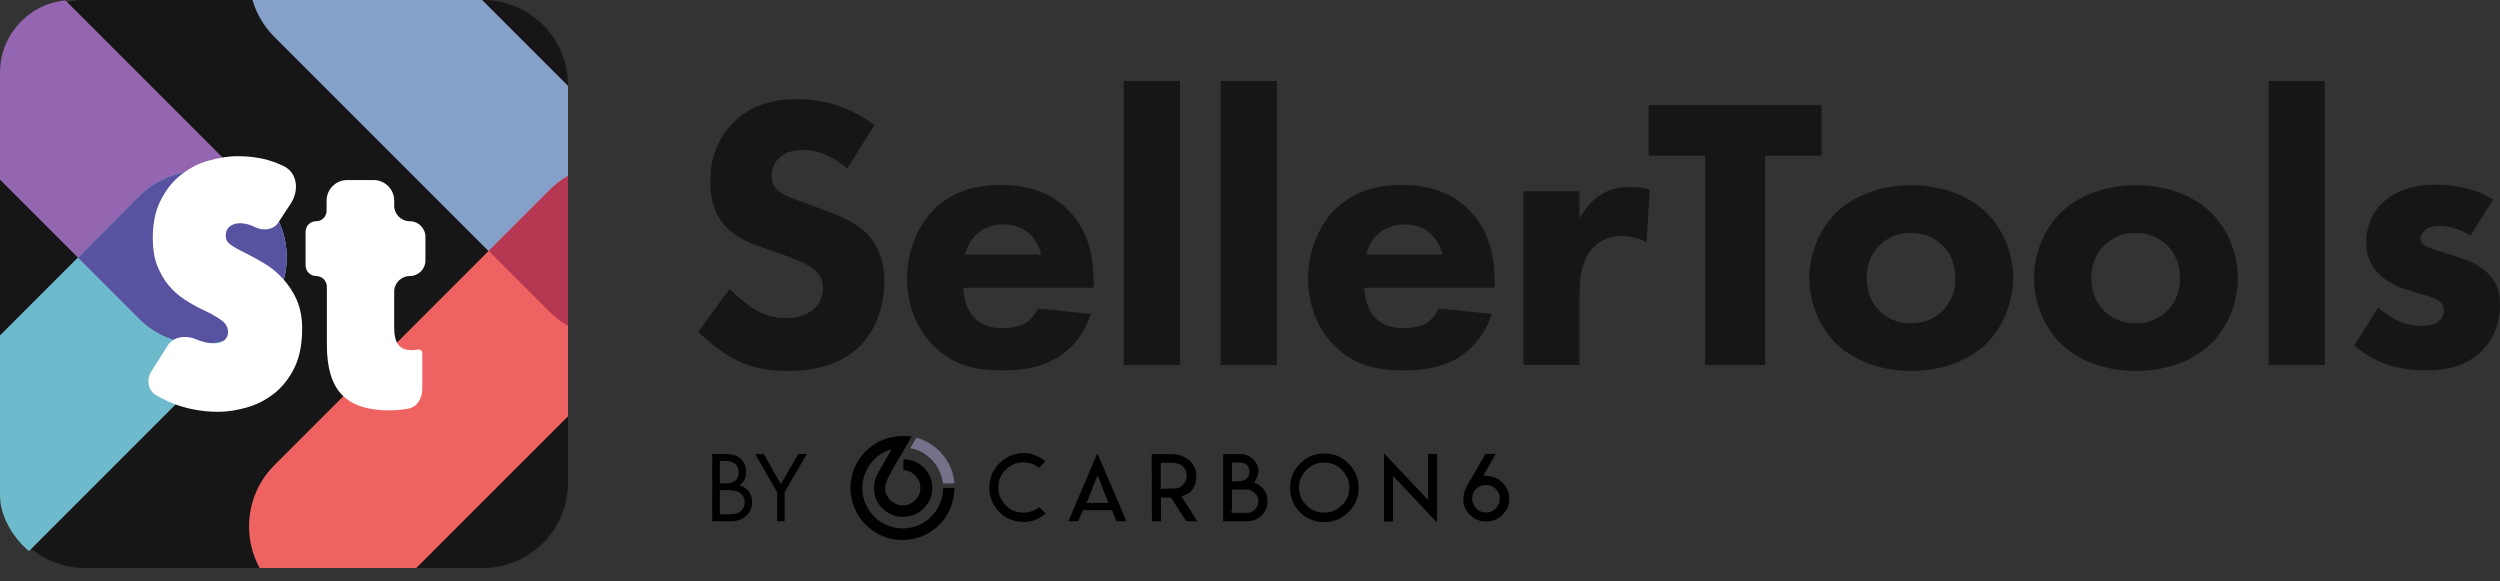 <svg width="172" height="40" viewBox="0 0 172 40" fill="none" xmlns="http://www.w3.org/2000/svg">
<rect x="0" y="0" width="172" height="40" fill="#333333" stroke="none"/>
<g clip-path="url(#clip0_11_144)">
<path fill-rule="evenodd" clip-rule="evenodd" d="M33.216 39.078H5.862C2.618 39.078 0 36.459 0 33.216V5.862C0 2.618 2.618 0 5.862 0H33.216C36.459 0 39.078 2.618 39.078 5.862V33.216C39.078 36.459 36.459 39.078 33.216 39.078Z" fill="#161616"/>
<path d="M17.984 21.927C15.663 24.248 11.888 24.248 9.567 21.927L-9.377 2.983C-11.698 0.662 -11.698 -3.113 -9.377 -5.434C-7.056 -7.755 -3.281 -7.755 -0.96 -5.434L17.984 13.51C20.305 15.831 20.305 19.606 17.984 21.927Z" fill="#9466B2"/>
<path d="M17.984 13.51C20.305 15.831 20.305 19.606 17.984 21.927L-0.96 40.871C-3.281 43.192 -7.056 43.192 -9.377 40.871C-11.698 38.55 -11.698 34.775 -9.377 32.454L9.567 13.51C11.888 11.189 15.663 11.189 17.984 13.51Z" fill="#6DBACC"/>
<path d="M17.984 13.51C15.663 11.189 11.888 11.189 9.567 13.51L5.37 17.73L9.567 21.927C11.888 24.248 15.663 24.248 17.984 21.927C20.305 19.606 20.305 15.831 17.984 13.51Z" fill="#5753A0"/>
<path d="M46.236 21.482C43.915 23.803 40.14 23.803 37.819 21.482L18.875 2.538C16.554 0.217 16.554 -3.558 18.875 -5.879C21.196 -8.2 24.971 -8.2 27.292 -5.879L46.236 13.065C48.557 15.386 48.557 19.161 46.236 21.482Z" fill="#85A1C9"/>
<path d="M46.236 13.065C48.557 15.386 48.557 19.16 46.236 21.482L27.292 40.426C24.971 42.747 21.196 42.747 18.875 40.426C16.554 38.105 16.554 34.33 18.875 32.009L37.819 13.065C40.14 10.744 43.915 10.744 46.236 13.065Z" fill="#EF6262"/>
<path d="M46.236 13.065C43.915 10.744 40.14 10.744 37.819 13.065L33.623 17.261L37.819 21.458C40.14 23.779 43.915 23.779 46.236 21.458C48.557 19.16 48.557 15.386 46.236 13.065Z" fill="#B53752"/>
</g>
<path d="M14.967 28.331C14.4 28.331 13.853 28.273 13.345 28.175C12.837 28.077 12.368 27.941 11.919 27.765C11.489 27.589 11.079 27.393 10.727 27.178C10.163 26.852 10.066 26.105 10.414 25.554L11.525 23.79C11.923 23.157 12.771 23.046 13.462 23.329C13.892 23.525 14.322 23.622 14.752 23.622C15.025 23.622 15.24 23.564 15.416 23.427C15.592 23.29 15.69 23.095 15.69 22.841C15.69 22.548 15.553 22.294 15.299 22.079C15.045 21.884 14.635 21.629 14.088 21.375C13.618 21.16 13.169 20.907 12.739 20.633C12.309 20.359 11.938 20.027 11.606 19.637C11.274 19.246 11.02 18.777 10.805 18.249C10.61 17.722 10.512 17.096 10.512 16.393C10.512 15.377 10.688 14.498 11.059 13.775C11.43 13.052 11.88 12.466 12.446 12.036C13.013 11.586 13.618 11.254 14.322 11.059C15.006 10.864 15.69 10.746 16.334 10.746C17.35 10.746 18.249 10.903 19.031 11.215C19.191 11.278 19.346 11.344 19.495 11.415C20.467 11.873 20.598 13.097 20.009 13.996L19.136 15.33C18.809 15.828 18.098 15.897 17.565 15.631C17.194 15.455 16.862 15.357 16.53 15.357C16.276 15.357 16.041 15.416 15.846 15.553C15.651 15.67 15.533 15.905 15.533 16.217C15.533 16.471 15.631 16.667 15.846 16.823C16.061 16.979 16.471 17.214 17.077 17.507C17.429 17.683 17.8 17.898 18.23 18.151C18.66 18.405 19.05 18.738 19.441 19.148C19.812 19.558 20.145 20.027 20.398 20.594C20.652 21.16 20.789 21.825 20.789 22.606C20.789 23.622 20.633 24.482 20.301 25.205C19.969 25.928 19.519 26.514 18.972 26.983C18.425 27.433 17.8 27.784 17.096 27.999C16.393 28.214 15.69 28.331 14.967 28.331Z" fill="white"/>
<path d="M26.749 28.233C25.264 28.233 24.189 27.862 23.505 27.139C22.821 26.416 22.489 25.283 22.489 23.74V19.724C22.489 19.32 22.161 18.992 21.756 18.992C21.352 18.992 21.024 18.664 21.024 18.259V15.944C21.024 15.544 21.348 15.221 21.747 15.221C22.146 15.221 22.47 14.897 22.47 14.498V13.804C22.47 13.022 23.104 12.388 23.886 12.388H25.703C26.486 12.388 27.12 13.022 27.12 13.804V14.146C27.12 14.74 27.601 15.221 28.195 15.221C28.788 15.221 29.269 15.702 29.269 16.295V17.917C29.269 18.511 28.788 18.992 28.195 18.992C27.601 18.992 27.12 19.473 27.12 20.066V22.528C27.12 23.075 27.218 23.486 27.413 23.72C27.608 23.974 27.901 24.091 28.312 24.091C28.468 24.091 28.605 24.072 28.742 24.052C28.887 24.011 29.054 24.132 29.054 24.282V26.774C29.054 27.409 28.702 28.003 28.077 28.116C27.648 28.195 27.218 28.233 26.749 28.233Z" fill="white"/>
<path d="M58.284 11.611C56.936 10.4 55.783 10.322 55.275 10.322C54.709 10.322 54.025 10.4 53.536 10.947C53.263 11.221 53.087 11.611 53.087 12.08C53.087 12.51 53.224 12.823 53.497 13.077C53.927 13.487 54.533 13.643 55.744 14.093L57.092 14.601C57.874 14.894 58.831 15.304 59.535 15.969C60.57 16.965 60.844 18.255 60.844 19.29C60.844 21.146 60.199 22.749 59.261 23.706C57.678 25.367 55.373 25.523 54.201 25.523C52.911 25.523 51.797 25.328 50.664 24.781C49.746 24.331 48.71 23.491 48.046 22.827L50.195 19.876C50.645 20.326 51.367 20.951 51.856 21.244C52.559 21.674 53.282 21.889 54.103 21.889C54.63 21.889 55.392 21.791 55.979 21.264C56.33 20.971 56.623 20.482 56.623 19.818C56.623 19.232 56.389 18.86 55.998 18.528C55.51 18.118 54.416 17.727 53.907 17.532L52.442 17.024C51.602 16.731 50.645 16.359 49.941 15.597C49.003 14.601 48.867 13.35 48.867 12.491C48.867 10.908 49.355 9.56 50.43 8.466C51.68 7.176 53.185 6.824 54.845 6.824C56.076 6.824 58.069 7.039 60.16 8.602L58.284 11.611Z" fill="#161616"/>
<path d="M75.205 19.798H66.275C66.275 20.443 66.51 21.303 66.999 21.83C67.585 22.475 68.386 22.573 68.991 22.573C69.558 22.573 70.144 22.475 70.555 22.221C70.613 22.201 71.062 21.908 71.395 21.224L75.049 21.596C74.521 23.276 73.446 24.175 72.743 24.605C71.59 25.308 70.3 25.484 68.972 25.484C67.174 25.484 65.592 25.171 64.204 23.765C63.169 22.729 62.407 21.146 62.407 19.153C62.407 17.434 63.032 15.675 64.224 14.444C65.67 12.999 67.467 12.725 68.816 12.725C70.164 12.725 72.079 12.96 73.564 14.523C74.99 16.027 75.244 17.903 75.244 19.368V19.798H75.205ZM71.629 17.493C71.61 17.395 71.414 16.633 70.848 16.105C70.418 15.695 69.812 15.441 69.031 15.441C68.034 15.441 67.448 15.851 67.077 16.223C66.784 16.535 66.51 16.965 66.412 17.512H71.629V17.493Z" fill="#161616"/>
<path d="M81.184 5.574V25.113H77.315V5.574H81.184Z" fill="#161616"/>
<path d="M87.846 5.574V25.113H83.978V5.574H87.846Z" fill="#161616"/>
<path d="M102.794 19.798H93.864C93.864 20.443 94.099 21.303 94.587 21.83C95.173 22.475 95.975 22.573 96.58 22.573C97.147 22.573 97.733 22.475 98.143 22.221C98.202 22.201 98.651 21.908 98.984 21.224L102.637 21.596C102.11 23.276 101.035 24.175 100.332 24.605C99.179 25.308 97.889 25.484 96.561 25.484C94.763 25.484 93.18 25.171 91.793 23.765C90.758 22.729 89.996 21.146 89.996 19.153C89.996 17.434 90.621 15.675 91.813 14.444C93.259 12.999 95.056 12.725 96.404 12.725C97.752 12.725 99.667 12.96 101.152 14.523C102.579 16.027 102.833 17.903 102.833 19.368V19.798H102.794ZM99.237 17.493C99.218 17.395 99.022 16.633 98.456 16.105C98.026 15.695 97.42 15.441 96.639 15.441C95.642 15.441 95.056 15.851 94.685 16.223C94.392 16.535 94.118 16.965 94.021 17.512H99.237V17.493Z" fill="#161616"/>
<path d="M104.806 13.155H108.675V15.031C109.027 14.366 109.554 13.741 110.179 13.37C110.824 12.96 111.488 12.862 112.25 12.862C112.739 12.862 113.091 12.921 113.501 13.057L113.286 16.672C112.778 16.398 112.211 16.242 111.547 16.242C110.707 16.242 110.101 16.535 109.613 17.043C108.753 17.962 108.675 19.232 108.675 20.267V25.113H104.806V13.155Z" fill="#161616"/>
<path d="M121.434 10.713V25.113H117.311V10.713H113.423V7.235H125.322V10.713H121.434Z" fill="#161616"/>
<path d="M136.713 23.589C135.638 24.663 133.821 25.523 131.496 25.523C129.171 25.523 127.334 24.663 126.279 23.589C125.068 22.377 124.482 20.658 124.482 19.134C124.482 17.61 125.068 15.89 126.279 14.679C127.354 13.604 129.171 12.745 131.496 12.745C133.821 12.745 135.658 13.604 136.713 14.679C137.924 15.89 138.511 17.61 138.511 19.134C138.491 20.658 137.905 22.377 136.713 23.589ZM129.308 16.887C128.741 17.453 128.429 18.176 128.429 19.134C128.429 20.228 128.858 20.931 129.308 21.381C129.796 21.869 130.48 22.241 131.496 22.241C132.356 22.241 133.079 21.947 133.645 21.381C134.212 20.814 134.525 20.091 134.525 19.134C134.525 18.176 134.212 17.453 133.645 16.887C133.079 16.32 132.356 16.027 131.477 16.027C130.597 16.027 129.874 16.32 129.308 16.887Z" fill="#161616"/>
<path d="M152.168 23.589C151.094 24.663 149.276 25.523 146.951 25.523C144.626 25.523 142.79 24.663 141.734 23.589C140.523 22.377 139.937 20.658 139.937 19.134C139.937 17.61 140.523 15.89 141.734 14.679C142.809 13.604 144.626 12.745 146.951 12.745C149.276 12.745 151.113 13.604 152.168 14.679C153.38 15.89 153.966 17.61 153.966 19.134C153.966 20.658 153.38 22.377 152.168 23.589ZM144.763 16.887C144.196 17.453 143.884 18.176 143.884 19.134C143.884 20.228 144.314 20.931 144.763 21.381C145.251 21.869 145.935 22.241 146.951 22.241C147.811 22.241 148.534 21.947 149.101 21.381C149.667 20.814 149.98 20.091 149.98 19.134C149.98 18.176 149.667 17.453 149.101 16.887C148.534 16.32 147.811 16.027 146.932 16.027C146.053 16.027 145.33 16.32 144.763 16.887Z" fill="#161616"/>
<path d="M159.945 5.574V25.113H156.076V5.574H159.945Z" fill="#161616"/>
<path d="M169.968 16.203C169.382 15.851 168.6 15.539 167.858 15.539C167.448 15.539 166.998 15.636 166.764 15.89C166.627 16.027 166.529 16.242 166.529 16.418C166.529 16.692 166.725 16.848 166.9 16.945C167.174 17.102 167.565 17.18 168.053 17.356L169.069 17.668C169.734 17.883 170.437 18.157 171.062 18.704C171.766 19.349 172 20.072 172 20.99C172 22.573 171.297 23.589 170.769 24.116C169.597 25.289 168.151 25.484 166.881 25.484C165.279 25.484 163.54 25.132 161.977 23.765L163.618 21.166C163.989 21.479 164.536 21.869 164.927 22.045C165.455 22.319 166.021 22.416 166.529 22.416C166.764 22.416 167.389 22.416 167.741 22.143C167.975 21.947 168.151 21.654 168.151 21.361C168.151 21.146 168.073 20.873 167.721 20.658C167.448 20.502 167.096 20.384 166.549 20.228L165.591 19.935C164.888 19.72 164.165 19.349 163.657 18.841C163.09 18.255 162.797 17.59 162.797 16.672C162.797 15.519 163.247 14.562 163.95 13.917C165.025 12.921 166.471 12.706 167.565 12.706C169.343 12.706 170.574 13.155 171.531 13.722L169.968 16.203Z" fill="#161616"/>
<path fill-rule="evenodd" clip-rule="evenodd" d="M70.168 31.2C69.929 31.216 69.721 31.28 69.514 31.36C69.242 31.471 68.987 31.647 68.748 31.886C68.508 32.126 68.332 32.381 68.237 32.653C68.125 32.924 68.061 33.227 68.061 33.563C68.061 33.898 68.125 34.185 68.237 34.457C68.348 34.728 68.524 34.983 68.748 35.223C68.971 35.462 69.226 35.622 69.514 35.734C69.785 35.845 70.088 35.909 70.408 35.909C70.583 35.909 70.727 35.893 70.887 35.861C71.03 35.83 71.174 35.798 71.334 35.718C71.477 35.654 71.605 35.59 71.733 35.494C71.813 35.446 71.876 35.398 71.94 35.335L71.493 34.888C71.366 34.999 71.238 35.079 71.078 35.143C70.871 35.223 70.647 35.271 70.408 35.271C70.168 35.271 69.961 35.223 69.753 35.143C69.546 35.063 69.354 34.935 69.195 34.76C69.035 34.6 68.907 34.409 68.811 34.201C68.731 33.994 68.684 33.786 68.684 33.547C68.684 33.307 68.731 33.084 68.811 32.876C68.891 32.669 69.019 32.493 69.195 32.317C69.354 32.158 69.546 32.03 69.753 31.934C69.961 31.854 70.184 31.806 70.408 31.806C70.647 31.806 70.855 31.854 71.062 31.934C71.206 31.998 71.35 32.078 71.477 32.19L71.924 31.743C71.861 31.695 71.797 31.647 71.717 31.583C71.589 31.503 71.461 31.423 71.318 31.36C71.174 31.296 71.03 31.248 70.887 31.216C70.727 31.184 70.567 31.168 70.408 31.168H70.168V31.2ZM102.24 33.371C102.368 33.371 102.496 33.387 102.607 33.435C102.719 33.483 102.815 33.547 102.911 33.642C102.99 33.738 103.07 33.834 103.118 33.946C103.166 34.057 103.182 34.185 103.182 34.313C103.182 34.441 103.166 34.568 103.118 34.68C103.07 34.792 102.99 34.904 102.911 34.983C102.815 35.079 102.719 35.143 102.607 35.191C102.496 35.239 102.368 35.255 102.24 35.255C102.112 35.255 101.985 35.239 101.873 35.191C101.761 35.143 101.665 35.079 101.57 34.983C101.474 34.888 101.41 34.792 101.362 34.68C101.314 34.568 101.282 34.441 101.282 34.313C101.282 34.185 101.298 34.057 101.346 33.946C101.394 33.834 101.458 33.738 101.554 33.642C101.634 33.563 101.745 33.483 101.857 33.435C101.969 33.387 102.096 33.371 102.24 33.371ZM102.192 31.232L100.947 33.403C100.947 33.403 100.947 33.403 100.931 33.435C100.899 33.483 100.883 33.499 100.899 33.499L100.867 33.563C100.867 33.578 100.851 33.594 100.851 33.594V33.611C100.787 33.722 100.74 33.834 100.724 33.962C100.692 34.073 100.676 34.201 100.676 34.329C100.676 34.76 100.819 35.127 101.139 35.43C101.282 35.574 101.458 35.702 101.649 35.766C101.825 35.845 102.033 35.877 102.256 35.877C102.48 35.877 102.687 35.845 102.863 35.766C103.054 35.686 103.23 35.574 103.374 35.414C103.517 35.271 103.645 35.095 103.725 34.919C103.805 34.728 103.837 34.536 103.837 34.313C103.837 34.105 103.805 33.914 103.725 33.738C103.645 33.563 103.549 33.403 103.406 33.243C103.262 33.1 103.102 32.972 102.927 32.892C102.751 32.812 102.575 32.764 102.368 32.748L102.065 32.717L102.208 32.445L102.911 31.216L102.192 31.232ZM95.216 31.184V35.877H95.839V33.084V32.732L98.872 35.957V31.232H98.249V33.834V34.393L95.216 31.184ZM91.113 31.2C90.778 31.2 90.475 31.264 90.203 31.375C89.932 31.487 89.676 31.663 89.437 31.902C89.198 32.142 89.038 32.397 88.926 32.669C88.814 32.94 88.751 33.243 88.751 33.578C88.751 33.914 88.814 34.201 88.926 34.472C89.038 34.744 89.213 34.999 89.437 35.239C89.66 35.478 89.916 35.638 90.203 35.75C90.475 35.861 90.778 35.925 91.113 35.925C91.433 35.925 91.736 35.861 92.007 35.75C92.279 35.638 92.55 35.462 92.773 35.239C93.013 34.999 93.173 34.76 93.3 34.472C93.412 34.201 93.476 33.898 93.476 33.563C93.476 33.243 93.412 32.94 93.3 32.653C93.189 32.381 93.013 32.126 92.773 31.886C92.534 31.647 92.279 31.471 92.007 31.36C91.736 31.248 91.448 31.2 91.113 31.2ZM91.113 31.823C91.353 31.823 91.56 31.87 91.768 31.95C91.975 32.03 92.167 32.158 92.326 32.333C92.486 32.509 92.614 32.685 92.71 32.892C92.789 33.1 92.837 33.323 92.837 33.547C92.837 33.786 92.789 34.01 92.71 34.201C92.63 34.409 92.502 34.584 92.326 34.76C92.151 34.935 91.975 35.047 91.768 35.143C91.56 35.223 91.337 35.271 91.113 35.271C90.874 35.271 90.65 35.223 90.443 35.143C90.235 35.063 90.044 34.935 89.884 34.76C89.708 34.584 89.581 34.409 89.501 34.201C89.421 34.01 89.373 33.786 89.373 33.547C89.373 33.307 89.421 33.084 89.501 32.892C89.581 32.685 89.708 32.509 89.884 32.333C90.044 32.174 90.235 32.046 90.443 31.95C90.65 31.854 90.874 31.823 91.113 31.823ZM84.153 31.232V35.861H84.807H84.967H85.159H85.829C86.005 35.861 86.18 35.83 86.356 35.766C86.531 35.686 86.675 35.59 86.803 35.462C86.931 35.335 87.026 35.175 87.106 35.015C87.17 34.856 87.202 34.68 87.202 34.489C87.202 34.297 87.17 34.121 87.106 33.962C87.042 33.802 86.931 33.642 86.803 33.515C86.771 33.483 86.723 33.435 86.675 33.403C86.611 33.355 86.547 33.323 86.484 33.291L86.292 33.211L86.388 33.02C86.452 32.924 86.5 32.812 86.531 32.7C86.563 32.589 86.579 32.493 86.579 32.429C86.579 32.27 86.547 32.11 86.5 31.982C86.436 31.854 86.356 31.727 86.244 31.615C86.132 31.503 86.005 31.407 85.845 31.344C85.701 31.28 85.542 31.248 85.382 31.248H85.031H84.153V31.232ZM84.76 35.079V33.866V33.674H84.951C84.999 33.674 85.031 33.674 85.079 33.674C85.127 33.674 85.174 33.674 85.222 33.674C85.318 33.674 85.414 33.674 85.51 33.674C85.606 33.674 85.701 33.674 85.813 33.674C85.909 33.674 86.005 33.706 86.1 33.754C86.18 33.802 86.276 33.85 86.34 33.93C86.42 34.01 86.468 34.089 86.516 34.185C86.563 34.281 86.579 34.393 86.579 34.489C86.579 34.584 86.563 34.696 86.516 34.792C86.468 34.904 86.42 34.983 86.34 35.047C86.276 35.127 86.196 35.175 86.085 35.223C85.989 35.271 85.893 35.287 85.781 35.287H85.111H84.919H84.728V35.079H84.76ZM84.76 32.94V32.03V31.823H84.951H84.999H85.35C85.43 31.823 85.51 31.838 85.59 31.87C85.669 31.902 85.733 31.95 85.797 31.998C85.861 32.062 85.893 32.126 85.925 32.206C85.957 32.285 85.973 32.365 85.973 32.445C85.973 32.525 85.957 32.621 85.925 32.685C85.893 32.764 85.845 32.828 85.797 32.892C85.733 32.956 85.653 33.02 85.59 33.036C85.542 33.052 85.462 33.084 85.366 33.1H85.35C85.334 33.1 85.302 33.1 85.27 33.1C85.143 33.1 85.031 33.116 84.967 33.116L84.76 33.132V32.94ZM79.252 35.861H79.874V34.233H80.561L81.615 35.861H82.381L81.407 34.345L81.279 34.153L81.503 34.073C81.63 34.026 81.726 33.978 81.79 33.93C81.87 33.882 81.934 33.802 82.03 33.69C82.125 33.547 82.205 33.419 82.237 33.291C82.285 33.163 82.301 33.004 82.301 32.844V32.717C82.301 32.509 82.269 32.317 82.205 32.174C82.141 32.03 82.03 31.87 81.87 31.711C81.71 31.567 81.535 31.455 81.343 31.375C81.136 31.296 80.912 31.248 80.689 31.248H79.236L79.252 35.861ZM80.449 33.626H80.29H80.05H79.859V33.419V32.03V31.838H80.05H80.625C80.769 31.838 80.912 31.854 81.056 31.902C81.2 31.95 81.311 32.014 81.391 32.094C81.487 32.19 81.551 32.285 81.583 32.365C81.63 32.477 81.647 32.573 81.647 32.7C81.647 32.828 81.63 32.956 81.583 33.052C81.535 33.163 81.471 33.259 81.391 33.355C81.295 33.451 81.215 33.515 81.12 33.547C81.024 33.594 80.912 33.611 80.784 33.611H80.449V33.626ZM75.5 31.184L73.505 35.861H74.175L74.51 35.095H75.5H76.49L76.825 35.861H77.496L75.5 31.184ZM74.75 34.6C74.878 34.313 75.005 33.994 75.133 33.658C75.261 33.323 75.389 33.004 75.516 32.717C75.644 33.02 75.772 33.323 75.883 33.658C76.011 33.994 76.139 34.297 76.267 34.6H75.5H74.75Z" fill="black"/>
<path fill-rule="evenodd" clip-rule="evenodd" d="M62.122 32.349C62.282 32.349 62.442 32.381 62.585 32.445C62.729 32.509 62.857 32.589 62.968 32.716C63.08 32.828 63.176 32.956 63.24 33.099C63.304 33.243 63.32 33.403 63.32 33.562C63.32 33.722 63.288 33.882 63.24 34.025C63.176 34.169 63.08 34.297 62.968 34.408C62.857 34.52 62.713 34.616 62.585 34.68C62.442 34.744 62.282 34.776 62.122 34.776C61.947 34.776 61.803 34.744 61.66 34.68C61.516 34.616 61.388 34.536 61.26 34.424C61.149 34.313 61.053 34.169 60.989 34.041C60.925 33.898 60.893 33.738 60.893 33.578C60.893 33.02 61.659 31.886 62.043 31.216L62.729 30.018C62.522 30.002 62.059 29.986 61.755 30.018C59.935 30.178 58.514 31.71 58.514 33.578C58.514 35.542 60.111 37.154 62.09 37.154C64.07 37.154 65.666 35.558 65.666 33.578H64.884C64.884 35.111 63.639 36.356 62.106 36.356C60.574 36.356 59.329 35.111 59.329 33.578C59.329 32.317 60.175 31.232 61.34 30.912L60.478 32.413C60.478 32.413 60.478 32.429 60.446 32.461C60.414 32.525 60.398 32.557 60.414 32.541L60.366 32.62C60.35 32.652 60.35 32.652 60.35 32.652V32.668C60.271 32.812 60.223 32.956 60.175 33.115C60.143 33.259 60.127 33.419 60.127 33.578C60.127 34.121 60.319 34.6 60.718 34.983C60.909 35.175 61.117 35.318 61.356 35.414C61.596 35.51 61.851 35.558 62.122 35.558C62.394 35.558 62.649 35.51 62.889 35.414C63.128 35.318 63.352 35.175 63.543 34.983C63.735 34.792 63.879 34.584 63.99 34.345C64.086 34.105 64.134 33.85 64.134 33.578C64.134 33.323 64.086 33.083 64.006 32.844C63.91 32.62 63.783 32.413 63.607 32.221C63.416 32.03 63.224 31.886 63 31.774C62.793 31.679 62.553 31.615 62.282 31.599L62.154 31.583V32.349H62.122Z" fill="black"/>
<path fill-rule="evenodd" clip-rule="evenodd" d="M64.868 33.259C64.74 32.046 63.815 31.056 62.633 30.832L63.048 30.114C64.469 30.497 65.539 31.742 65.666 33.259H64.868Z" fill="#74718A"/>
<path d="M49.846 31.232C50.102 31.232 50.565 31.248 50.916 31.519C51.059 31.631 51.331 31.918 51.331 32.477C51.331 32.7 51.283 33.116 50.868 33.387C51.506 33.547 51.746 34.105 51.746 34.552C51.746 34.999 51.522 35.351 51.267 35.558C50.9 35.845 50.469 35.861 50.149 35.861H49V31.232H49.846ZM49.527 33.259H49.91C50.181 33.259 50.82 33.211 50.82 32.493C50.82 31.727 50.07 31.711 49.926 31.711H49.527V33.259ZM49.527 35.383H50.117C50.421 35.383 50.708 35.367 50.932 35.191C51.107 35.063 51.235 34.824 51.235 34.552C51.235 34.185 51.027 33.962 50.836 33.866C50.66 33.77 50.421 33.722 50.054 33.722H49.527V35.383Z" fill="black"/>
<path d="M53.47 33.866L51.953 31.232H52.544L53.725 33.307L54.923 31.232H55.513L53.981 33.866V35.861H53.47V33.866Z" fill="black"/>
<defs>
<clipPath id="clip0_11_144">
<rect width="39.078" height="39.078" rx="5" fill="white"/>
</clipPath>
</defs>
</svg>
